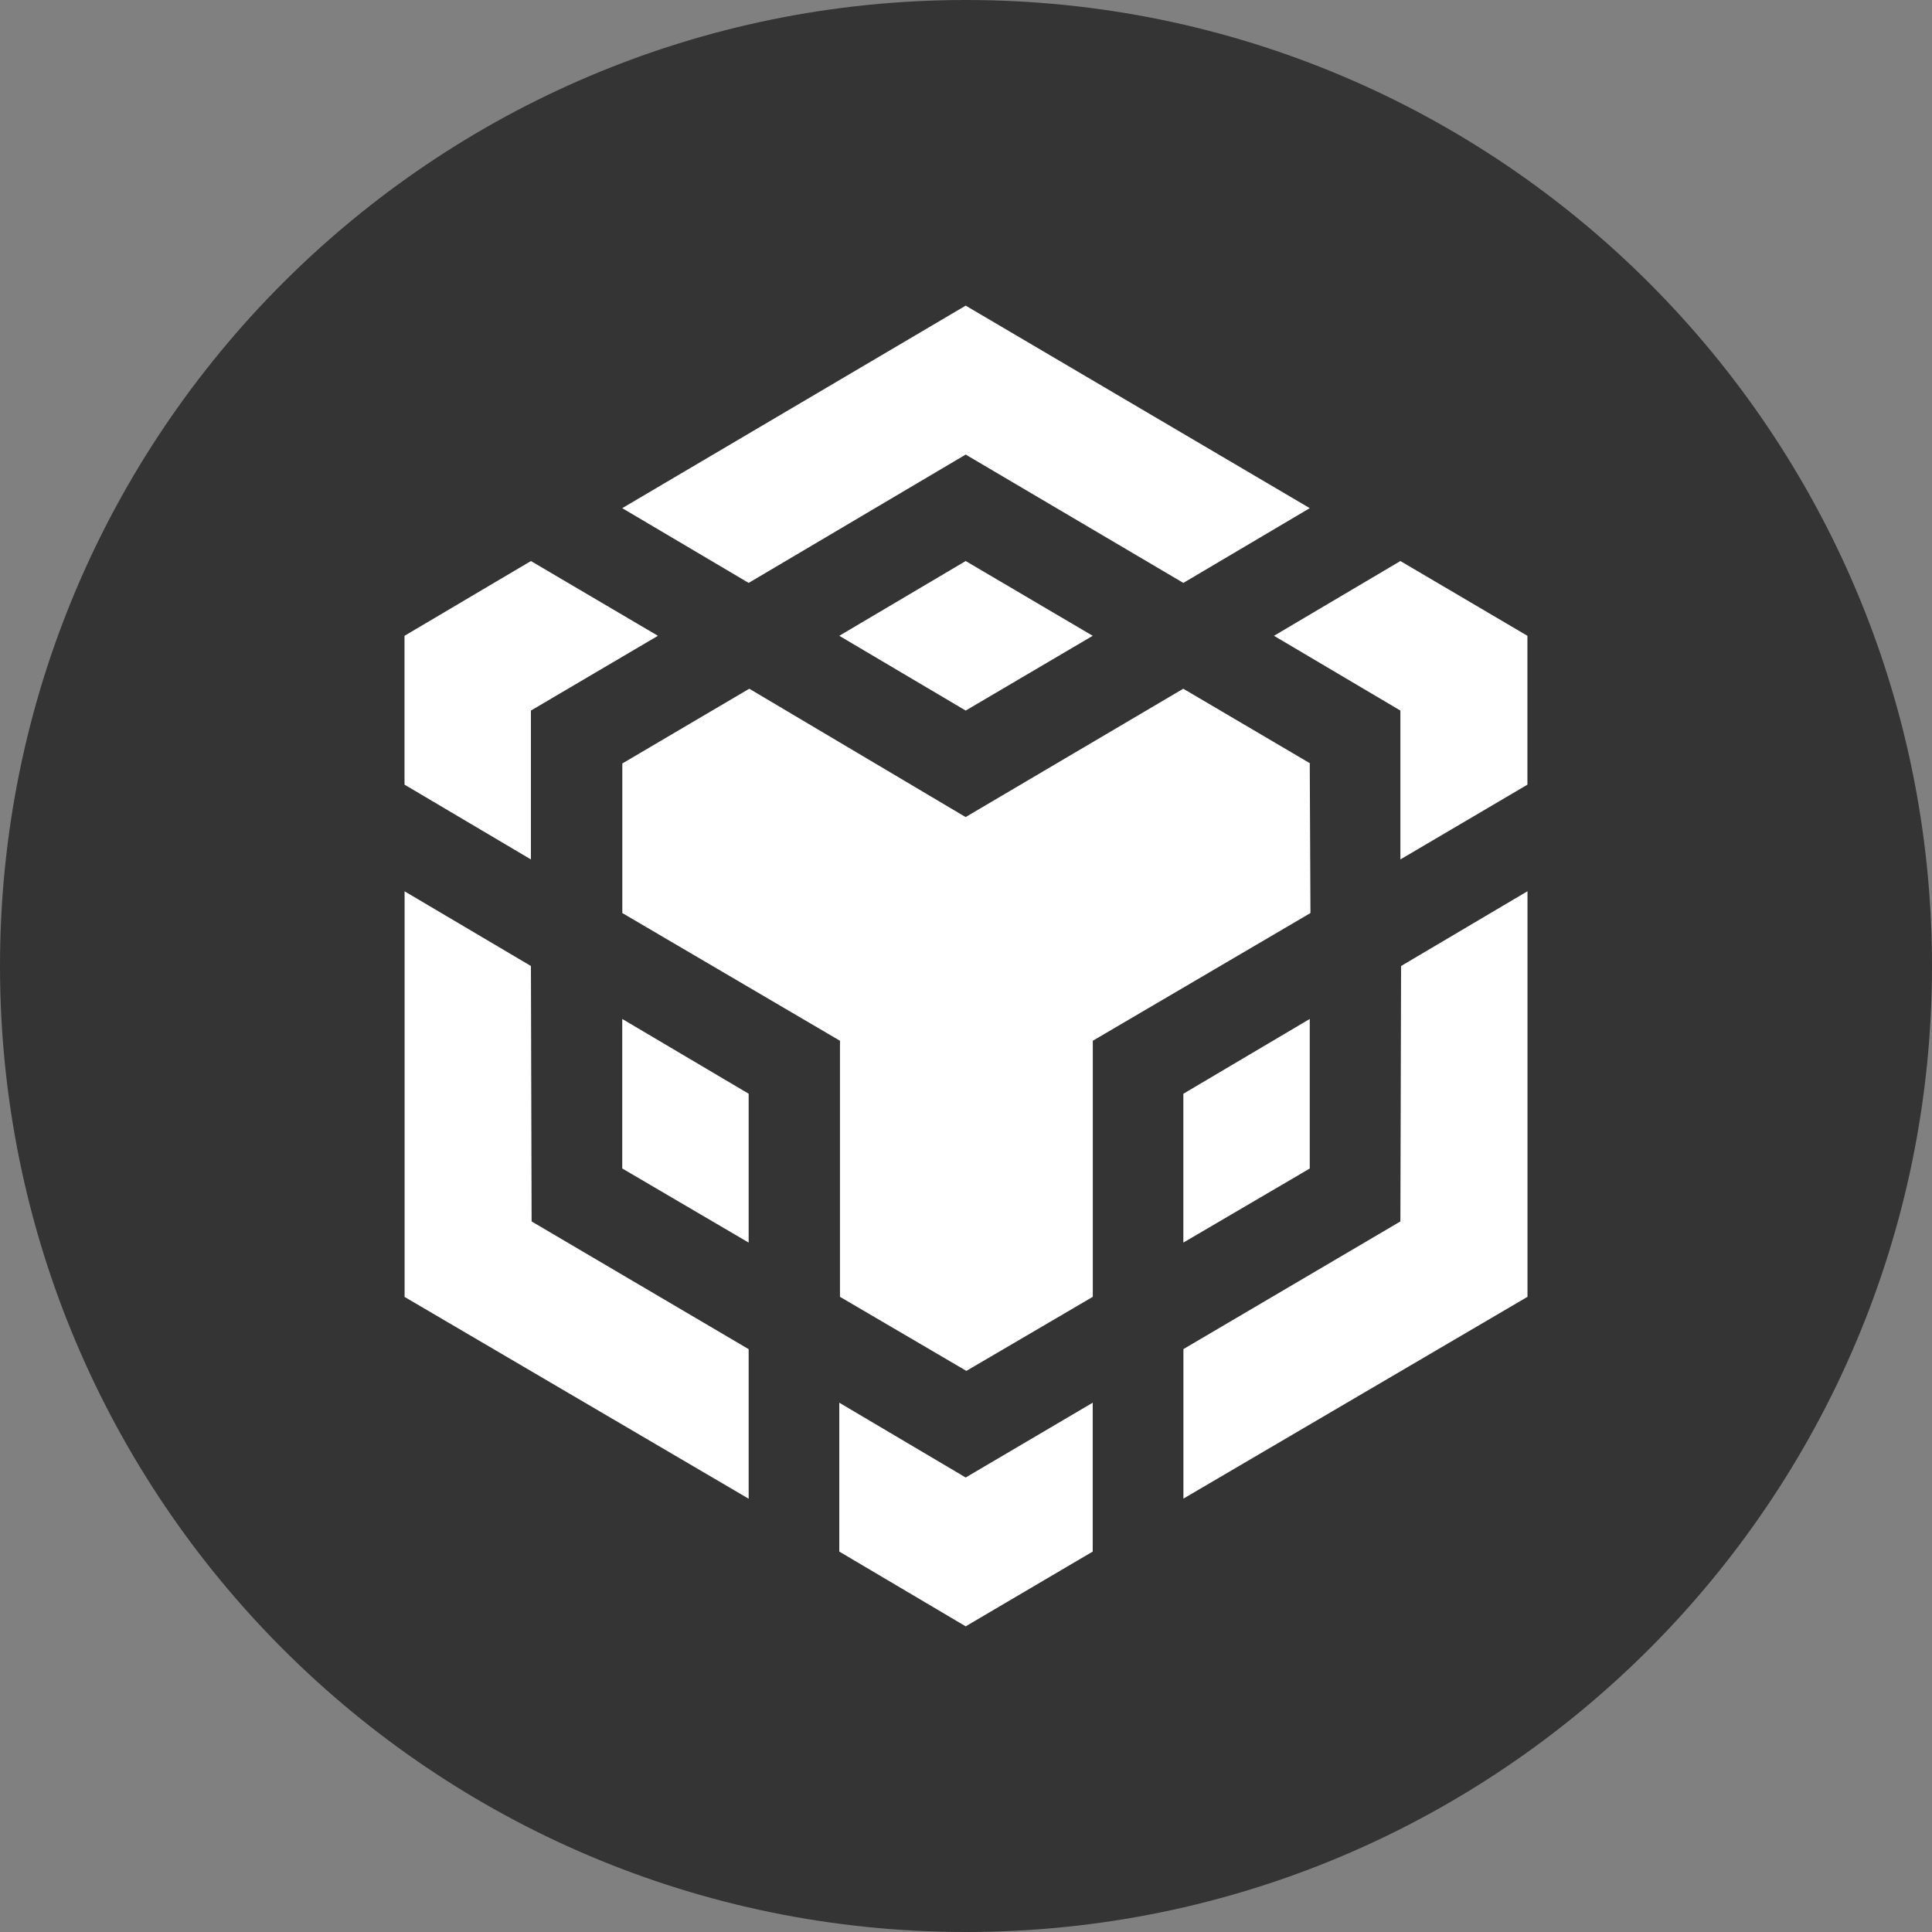 <svg width="56" height="56" viewBox="0 0 56 56" fill="none" xmlns="http://www.w3.org/2000/svg">
<rect x="0" y="0" width="56" height="56" fill="#808080" stroke="none"/>
<path fill-rule="evenodd" clip-rule="evenodd" d="M28 0C43.465 0 56 12.535 56 28C56 43.465 43.465 56 28 56C12.535 56 0 43.465 0 28C0 12.535 12.535 0 28 0Z" fill="#343434"/>
<path d="M15.389 28L15.409 35.404L21.7 39.106V43.441L11.727 37.592V25.835L15.389 28ZM15.389 20.596V24.911L11.725 22.743V18.429L15.389 16.262L19.07 18.429L15.389 20.596ZM24.327 18.429L27.991 16.262L31.673 18.429L27.991 20.596L24.327 18.429Z" fill="white"/>
<path d="M18.036 33.869V29.535L21.7 31.702V36.017L18.036 33.869ZM24.327 40.658L27.991 42.826L31.673 40.658V44.973L27.991 47.14L24.327 44.973V40.658ZM36.927 18.429L40.591 16.262L44.273 18.429V22.744L40.591 24.911V20.596L36.927 18.429ZM40.591 35.404L40.611 28L44.275 25.833V37.589L34.302 43.438V39.104L40.591 35.404Z" fill="white"/>
<path d="M37.964 33.87L34.3 36.017V31.703L37.964 29.535V33.87Z" fill="white"/>
<path d="M37.964 22.13L37.984 26.465L31.675 30.167V37.589L28.011 39.736L24.347 37.589V30.167L18.038 26.465V22.13L21.718 19.963L27.989 23.683L34.298 19.963L37.98 22.13H37.964ZM18.036 14.729L27.991 8.859L37.964 14.729L34.3 16.896L27.991 13.176L21.7 16.896L18.036 14.729Z" fill="white"/>
</svg>
